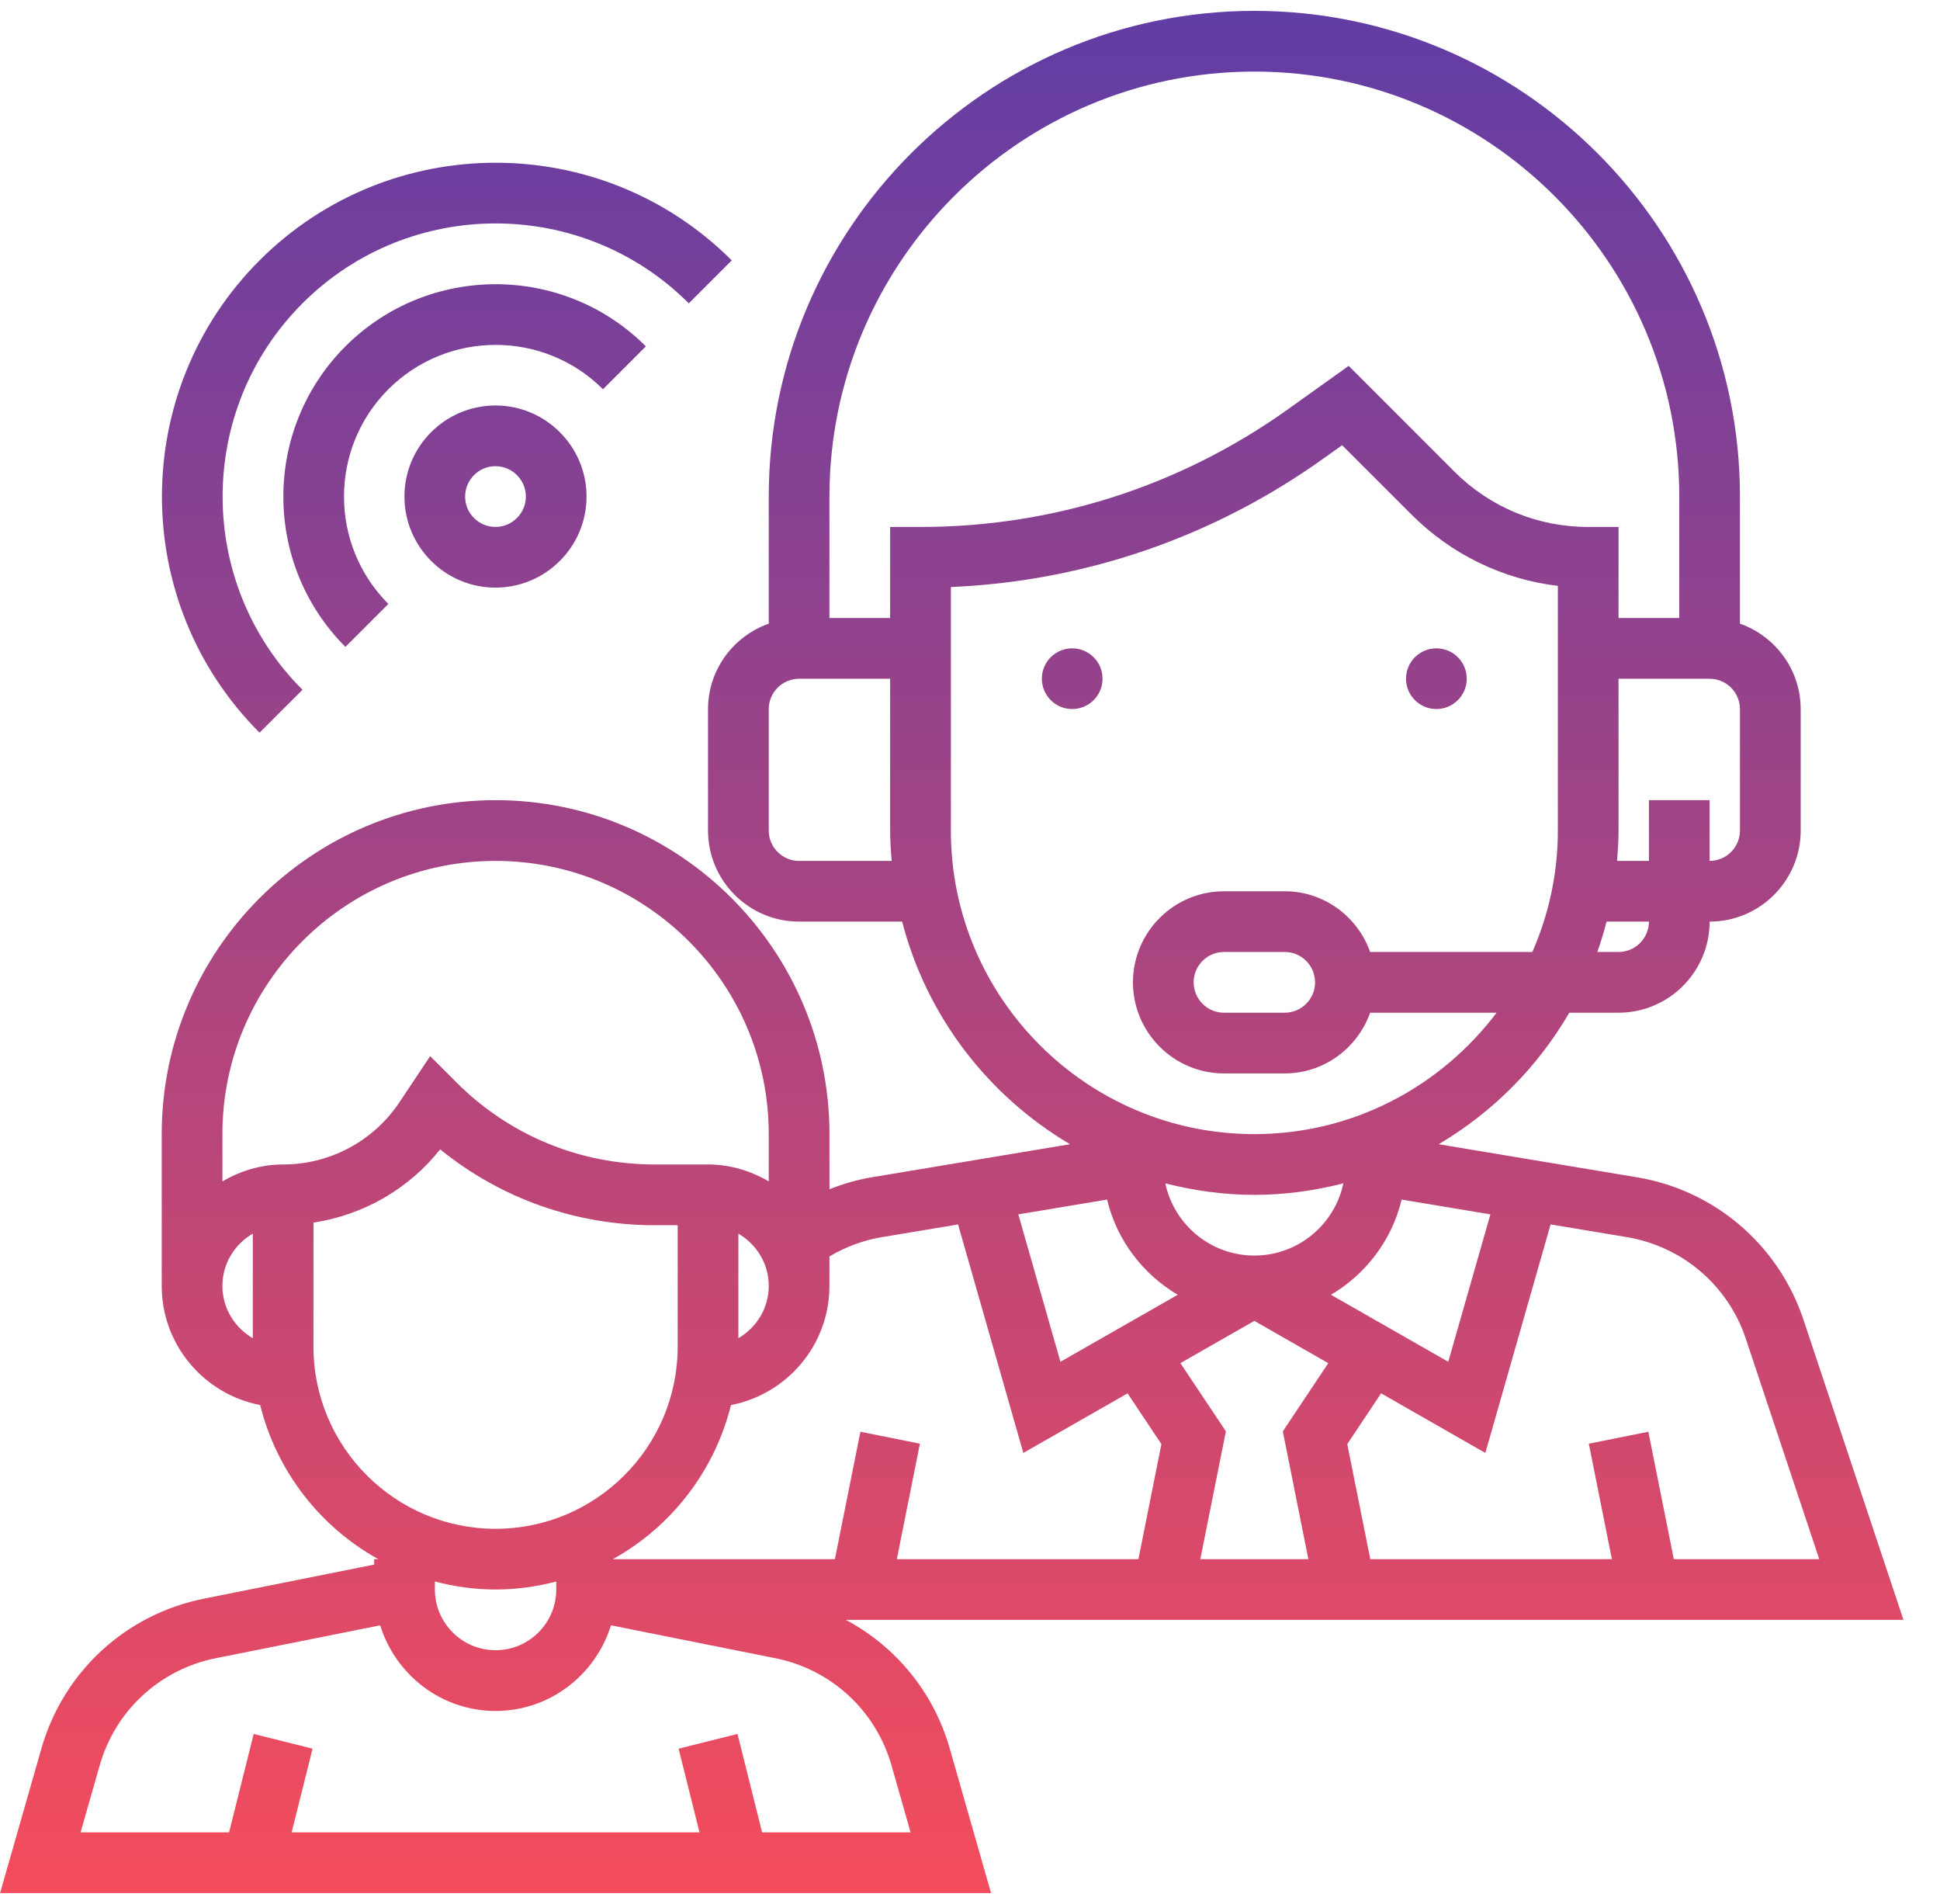 <svg width="53" height="52" viewBox="0 0 53 52" fill="none" xmlns="http://www.w3.org/2000/svg">
<path fill-rule="evenodd" clip-rule="evenodd" d="M23.108 44.243H52.002L49.269 36.043C48.587 33.998 46.843 32.507 44.717 32.154L39.304 31.252C40.78 30.38 42.011 29.143 42.872 27.66H44.218C45.59 27.66 46.706 26.544 46.706 25.172C48.078 25.172 49.194 24.056 49.194 22.685V19.368C49.194 18.288 48.498 17.376 47.535 17.033V13.564C47.535 6.249 41.583 0.297 34.268 0.297C26.953 0.297 21.002 6.249 21.002 13.564V17.033C20.039 17.376 19.343 18.288 19.343 19.368V22.685C19.343 24.056 20.459 25.172 21.831 25.172H24.646C25.314 27.754 26.99 29.927 29.233 31.252L23.821 32.154C23.424 32.219 23.036 32.334 22.661 32.481V30.976C22.661 25.947 18.569 21.855 13.54 21.855C8.511 21.855 4.418 25.947 4.418 30.976V35.122C4.418 36.737 5.578 38.081 7.108 38.376C7.557 40.184 8.743 41.703 10.335 42.585H10.222V42.734L5.572 43.664C3.431 44.092 1.729 45.662 1.13 47.761L0.002 51.706H27.075L25.948 47.761C25.509 46.221 24.473 44.971 23.108 44.243ZM32.792 42.585L33.491 39.094L32.248 37.231L34.268 36.077L36.288 37.232L35.046 39.095L35.744 42.585H32.792ZM31.836 32.321C32.616 32.519 33.428 32.635 34.268 32.635C35.108 32.635 35.921 32.519 36.7 32.321C36.462 33.446 35.463 34.293 34.268 34.293C33.074 34.293 32.074 33.446 31.836 32.321ZM44.443 33.789C45.963 34.043 47.209 35.106 47.696 36.567L49.702 42.585H45.728L45.032 39.105L43.406 39.431L44.036 42.585H37.436L36.807 39.442L37.731 38.056L40.579 39.684L42.362 33.442L44.443 33.789ZM40.717 33.168L39.566 37.194L36.362 35.364C37.317 34.799 38.027 33.872 38.292 32.764L40.717 33.168ZM44.218 26.001H43.638C43.734 25.73 43.818 25.454 43.891 25.172H45.048C45.048 25.629 44.675 26.001 44.218 26.001ZM47.535 19.368V22.685C47.535 23.142 47.163 23.514 46.706 23.514V21.855H45.048V23.514H44.176C44.199 23.239 44.218 22.965 44.218 22.685V18.539H46.706C47.163 18.539 47.535 18.911 47.535 19.368ZM21.831 23.514C21.374 23.514 21.002 23.142 21.002 22.685V19.368C21.002 18.911 21.374 18.539 21.831 18.539H24.318V22.685C24.318 22.965 24.337 23.239 24.361 23.514H21.831ZM24.318 14.393V16.88H22.66V13.564C22.66 7.162 27.867 1.955 34.268 1.955C40.67 1.955 45.877 7.162 45.877 13.564V16.88H44.218V14.393H43.389C42.007 14.393 40.707 13.855 39.729 12.877L36.846 9.993L35.193 11.174C32.245 13.279 28.771 14.393 25.148 14.393H24.318ZM25.977 22.685V16.034C29.647 15.876 33.151 14.67 36.156 12.524L36.666 12.16L38.557 14.05C39.65 15.143 41.049 15.821 42.56 16.002V22.685C42.56 23.864 42.309 24.985 41.863 26.001H37.432C37.089 25.039 36.177 24.343 35.098 24.343H33.439C32.068 24.343 30.952 25.459 30.952 26.83C30.952 28.202 32.068 29.318 33.439 29.318H35.098C36.177 29.318 37.089 28.622 37.432 27.66H40.886C39.371 29.669 36.973 30.976 34.268 30.976C29.696 30.976 25.977 27.257 25.977 22.685ZM35.927 26.83C35.927 27.288 35.554 27.66 35.098 27.66H33.439C32.982 27.66 32.61 27.288 32.61 26.83C32.61 26.374 32.982 26.001 33.439 26.001H35.098C35.554 26.001 35.927 26.374 35.927 26.83ZM30.245 32.764C30.51 33.872 31.22 34.799 32.175 35.364L28.971 37.194L27.82 33.168L30.245 32.764ZM22.66 35.122V34.317C23.1 34.056 23.588 33.873 24.093 33.79L26.174 33.443L27.957 39.684L30.805 38.057L31.729 39.443L31.101 42.585H24.501L25.132 39.431L23.506 39.105L22.809 42.585H16.856H16.743C18.335 41.703 19.521 40.184 19.97 38.376C21.5 38.081 22.66 36.737 22.66 35.122ZM20.172 36.55V33.694C20.666 33.982 21.002 34.511 21.002 35.122C21.002 35.733 20.666 36.262 20.172 36.55ZM6.906 36.55C6.412 36.262 6.076 35.733 6.076 35.122C6.076 34.511 6.412 33.982 6.906 33.694V36.55ZM6.076 32.267V30.976C6.076 26.861 9.425 23.514 13.539 23.514C17.653 23.514 21.002 26.861 21.002 30.976V32.267C20.512 31.981 19.95 31.805 19.343 31.805H17.886C15.839 31.805 13.915 31.009 12.467 29.561L11.752 28.846L10.912 30.106C10.203 31.169 9.014 31.805 7.735 31.805C7.128 31.805 6.567 31.981 6.076 32.267ZM8.564 36.781V33.393C9.926 33.185 11.163 32.48 12.025 31.392C13.679 32.734 15.726 33.464 17.886 33.464H18.514V36.781C18.514 39.524 16.283 41.756 13.539 41.756C10.795 41.756 8.564 39.524 8.564 36.781ZM15.197 43.196V43.414C15.197 44.328 14.454 45.072 13.539 45.072C12.624 45.072 11.881 44.328 11.881 43.414V43.196C12.412 43.334 12.965 43.414 13.539 43.414C14.113 43.414 14.666 43.334 15.197 43.196ZM20.82 50.047L20.148 47.359L18.539 47.761L19.11 50.047H7.968L8.539 47.761L6.931 47.359L6.258 50.047H2.201L2.724 48.217C3.153 46.717 4.368 45.596 5.897 45.29L10.386 44.392C10.807 45.742 12.053 46.731 13.539 46.731C15.025 46.731 16.271 45.742 16.692 44.392L21.181 45.29C22.71 45.596 23.926 46.717 24.355 48.217L24.877 50.047H20.82ZM30.121 18.537C30.121 18.995 29.75 19.366 29.292 19.366C28.834 19.366 28.463 18.995 28.463 18.537C28.463 18.079 28.834 17.708 29.292 17.708C29.75 17.708 30.121 18.079 30.121 18.537ZM40.071 18.537C40.071 18.995 39.699 19.366 39.241 19.366C38.783 19.366 38.412 18.995 38.412 18.537C38.412 18.079 38.783 17.708 39.241 17.708C39.699 17.708 40.071 18.079 40.071 18.537ZM11.049 13.563C11.049 12.191 12.165 11.075 13.536 11.075C14.908 11.075 16.024 12.191 16.024 13.563C16.024 14.934 14.908 16.05 13.536 16.05C12.165 16.05 11.049 14.934 11.049 13.563ZM12.707 13.563C12.707 14.02 13.079 14.392 13.536 14.392C13.993 14.392 14.366 14.02 14.366 13.563C14.366 13.106 13.993 12.733 13.536 12.733C13.079 12.733 12.707 13.106 12.707 13.563ZM9.437 9.46C7.175 11.723 7.175 15.405 9.437 17.668L10.61 16.495C8.994 14.878 8.994 12.248 10.61 10.632C12.226 9.016 14.857 9.016 16.473 10.632L17.645 9.46C15.383 7.197 11.7 7.197 9.437 9.46ZM7.091 20.012C3.535 16.456 3.535 10.669 7.091 7.112C10.648 3.556 16.434 3.556 19.991 7.112L18.818 8.285C15.908 5.375 11.174 5.375 8.264 8.285C5.354 11.195 5.354 15.93 8.264 18.84L7.091 20.012Z" fill="url(#paint0_linear)"/>
<defs>
<linearGradient id="paint0_linear" x1="26.002" y1="0.297" x2="26.002" y2="51.706" gradientUnits="userSpaceOnUse">
<stop stop-color="#613DA5"/>
<stop offset="1" stop-color="#F44C5C"/>
</linearGradient>
</defs>
</svg>
